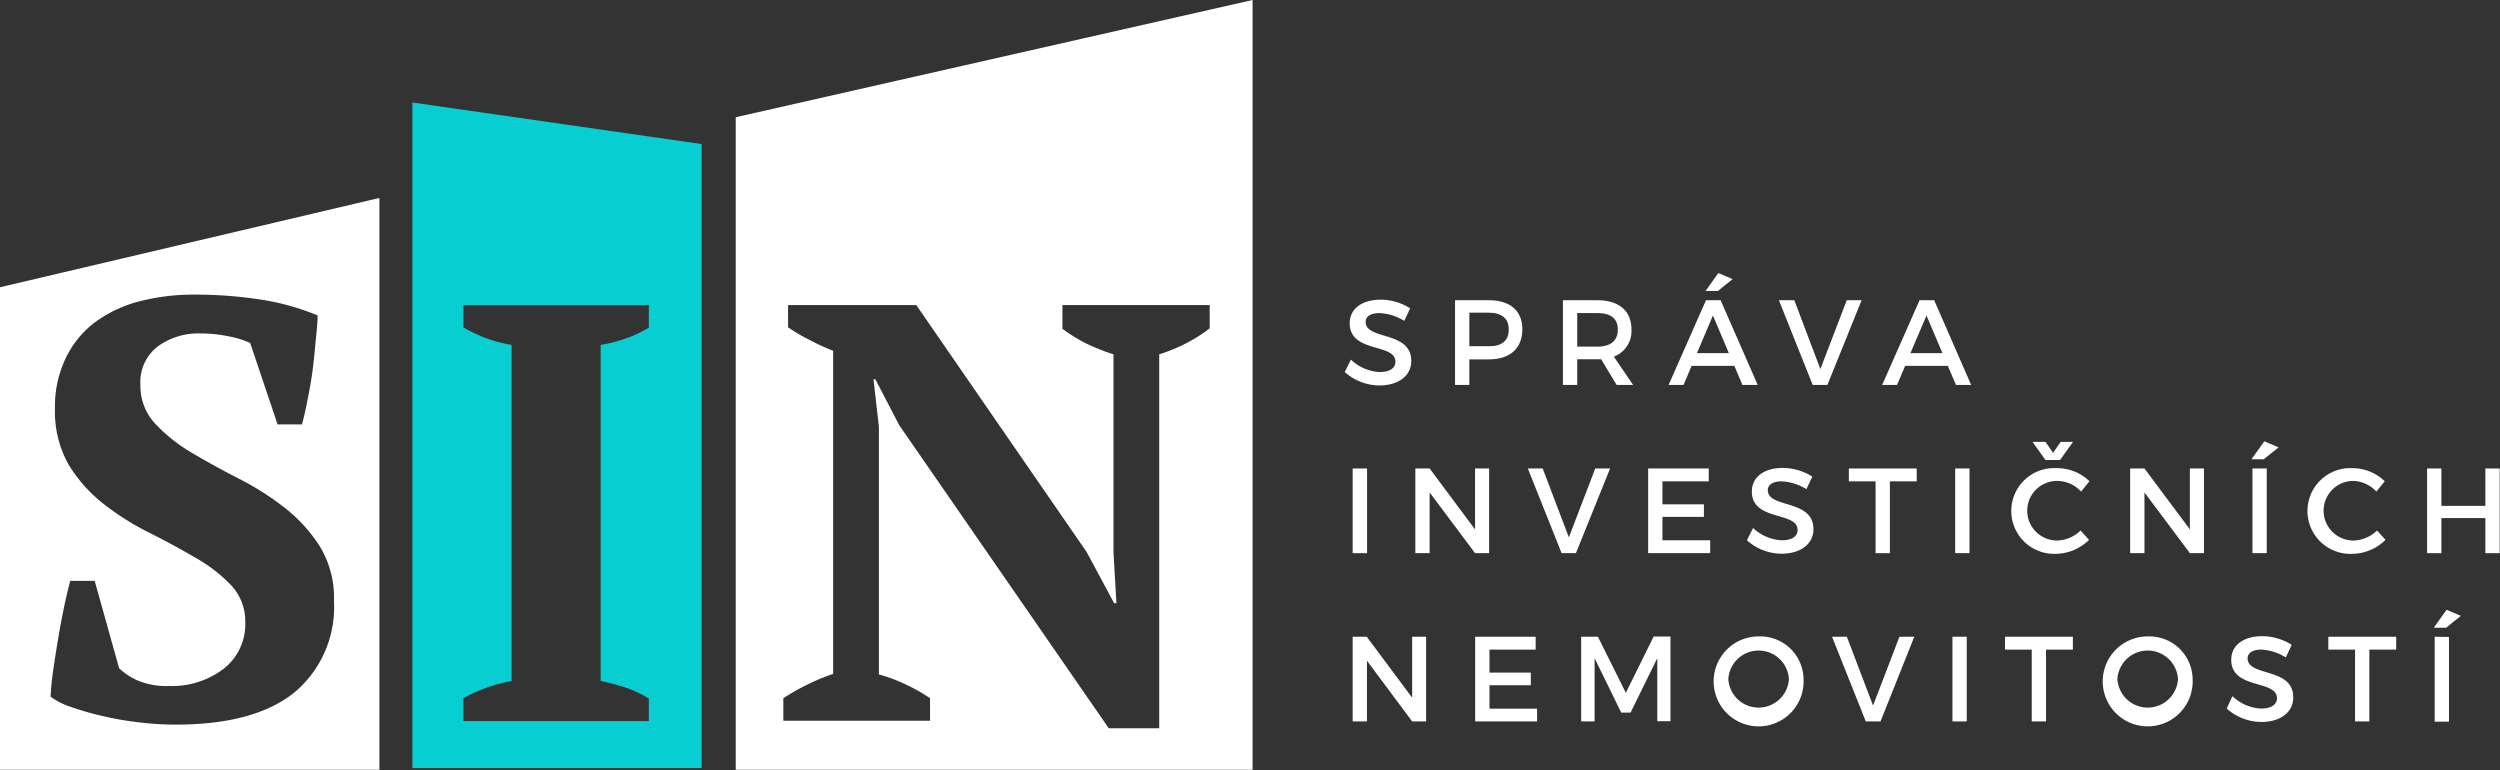 <svg xmlns="http://www.w3.org/2000/svg" width="227.33" height="70.03" viewBox="0 0 227.33 70.03"><rect x="0" y="0" width="227.33" height="70.03" fill="#333333" stroke="none"/><defs><style>.a{fill:#fff;}.b{fill:#08ced1;}</style></defs><title>Kreslicí plátno 1</title><path class="a" d="M0,26.12V70H34.5V18ZM26.73,63Q23.09,65.89,16,65.89a27.33,27.33,0,0,1-3.48-.22,28.93,28.93,0,0,1-3.32-.59,26.65,26.65,0,0,1-2.79-.81,6.4,6.4,0,0,1-1.81-.92,24.78,24.78,0,0,1,.28-2.67c.14-1,.29-1.91.45-2.86s.34-1.87.52-2.73.36-1.62.54-2.27H8.61l2.22,7.94a5.76,5.76,0,0,0,1.67,1.11,6.75,6.75,0,0,0,2.86.51,7.75,7.75,0,0,0,4.94-1.54,5.12,5.12,0,0,0,2-4.29A4.74,4.74,0,0,0,21,53.2a14,14,0,0,0-3.22-2.48c-1.29-.76-2.68-1.51-4.15-2.25a24.45,24.45,0,0,1-4.16-2.61,13.43,13.43,0,0,1-3.22-3.59A9.82,9.82,0,0,1,5,37.11a10.09,10.09,0,0,1,1-4.59A8.9,8.9,0,0,1,8.64,29.3a11.86,11.86,0,0,1,4-1.89,19.61,19.61,0,0,1,5-.62,39.09,39.09,0,0,1,6.13.46,22.38,22.38,0,0,1,5.11,1.43c0,.72-.1,1.55-.19,2.49S28.52,33,28.38,34s-.3,1.78-.46,2.59-.32,1.49-.46,2H25.24l-2.49-7.4a8.27,8.27,0,0,0-1.92-.6,12.76,12.76,0,0,0-2.63-.27,6.25,6.25,0,0,0-3.86,1.19A4.05,4.05,0,0,0,12.77,35a5,5,0,0,0,1.3,3.48,14.78,14.78,0,0,0,3.25,2.62q2,1.19,4.25,2.35a25.44,25.44,0,0,1,4.25,2.67,14,14,0,0,1,3.25,3.54,9,9,0,0,1,1.3,5A10.13,10.13,0,0,1,26.73,63Z"/><path class="b" d="M37.5,9.32V69.85H63.8V13.1ZM59,29.79a11,11,0,0,1-2.13,1,12.59,12.59,0,0,1-2.25.57V61.92a19.9,19.9,0,0,1,2.25.6,9.84,9.84,0,0,1,2.13,1v2.05H42.14V63.49a14.17,14.17,0,0,1,4.38-1.57V31.36a12.29,12.29,0,0,1-2.27-.59,13,13,0,0,1-2.11-1V27.74H59Z"/><path class="a" d="M66.9,10.66V70h47V0ZM110,29.85a13.25,13.25,0,0,1-2.27,1.43,15.48,15.48,0,0,1-2.32.94v34h-4.59L81.76,38.65,79.6,34.49h-.17l.49,4.32V61.33a13.62,13.62,0,0,1,2.4.89,15.69,15.69,0,0,1,2.25,1.27v2.05H71.23V63.49a19.48,19.48,0,0,1,2.13-1.21,17.61,17.61,0,0,1,2.4-1V31.9c-.72-.29-1.44-.61-2.16-1a15.28,15.28,0,0,1-1.94-1.14V27.74H83.32l15.5,22.47,2.49,4.64h.21l-.27-4.63v-18a19,19,0,0,1-2.51-1,15,15,0,0,1-2.13-1.32V27.74H110Z"/><path class="a" d="M125.44,28.47c-.76,0-1.26.28-1.26.8,0,1.69,4.16.78,4.15,3.56,0,1.37-1.21,2.22-2.9,2.22a4.77,4.77,0,0,1-3.15-1.22l.56-1.13a4.06,4.06,0,0,0,2.61,1.13c.9,0,1.44-.34,1.44-.94,0-1.71-4.16-.76-4.16-3.5,0-1.32,1.14-2.14,2.81-2.14a5,5,0,0,1,2.69.79l-.54,1.14A4.63,4.63,0,0,0,125.44,28.47Z"/><path class="a" d="M138.43,29.93c0,1.74-1.11,2.75-3.05,2.75h-1.77V35h-1.3V27.3h3.07C137.32,27.3,138.43,28.26,138.43,29.93Zm-1.24,0c0-1-.67-1.5-1.86-1.5h-1.72v3.05h1.72C136.52,31.52,137.19,31,137.19,30Z"/><path class="a" d="M147,35l-1.4-2.33h-2.18V35h-1.3V27.3h3.12c2,0,3.11,1,3.11,2.63a2.49,2.49,0,0,1-1.6,2.5L148.5,35Zm-1.76-3.48c1.19,0,1.87-.51,1.87-1.55s-.68-1.5-1.87-1.5h-1.82v3.05Z"/><path class="a" d="M157.71,33.27h-3.89L153.09,35h-1.36l3.4-7.7h1.33l3.37,7.7h-1.39Zm-.5-1.16-1.45-3.42-1.45,3.42Zm-1-5.65h-1.12l1.16-1.63,1.3.55Z"/><path class="a" d="M163.16,27.3l2.37,6.26,2.4-6.26h1.35L166.17,35h-1.34l-3.07-7.7Z"/><path class="a" d="M177.12,33.27h-3.88L172.5,35h-1.35l3.4-7.7h1.33l3.36,7.7h-1.38Zm-.49-1.16-1.45-3.42-1.46,3.42Z"/><path class="a" d="M124.31,42.6v7.7H123V42.6Z"/><path class="a" d="M130,42.6l4.13,5.54V42.6h1.28v7.7h-1.28L130,44.78V50.3h-1.3V42.6Z"/><path class="a" d="M140.28,42.6l2.38,6.26,2.4-6.26h1.35l-3.11,7.7H142l-3.07-7.7Z"/><path class="a" d="M155.38,42.6v1.17h-4.21v2.09h3.77V47h-3.77v2.13h4.34V50.3h-5.64V42.6Z"/><path class="a" d="M162,43.77c-.76,0-1.25.29-1.25.8,0,1.69,4.16.78,4.15,3.56,0,1.37-1.21,2.22-2.91,2.22a4.75,4.75,0,0,1-3.14-1.22l.56-1.12a4.08,4.08,0,0,0,2.6,1.12c.91,0,1.45-.34,1.45-.94,0-1.71-4.16-.76-4.16-3.5,0-1.32,1.13-2.14,2.8-2.14a5.07,5.07,0,0,1,2.7.79l-.54,1.14A4.66,4.66,0,0,0,162,43.77Z"/><path class="a" d="M174.29,42.6v1.17h-2.44V50.3h-1.3V43.77h-2.43V42.6Z"/><path class="a" d="M179.09,42.6v7.7h-1.3V42.6Z"/><path class="a" d="M187.05,43.73a2.71,2.71,0,1,0,0,5.42,3.17,3.17,0,0,0,2.14-.91l.77.85a4.37,4.37,0,0,1-3,1.27,3.9,3.9,0,1,1,.05-7.79A4.23,4.23,0,0,1,190,43.76l-.76.94A3,3,0,0,0,187.05,43.73ZM186,40.18l.69,1,.69-1h1.13l-1.19,1.65H186l-1.18-1.65Z"/><path class="a" d="M195,42.6l4.13,5.54V42.6h1.28v7.7h-1.28L195,44.78V50.3h-1.3V42.6Z"/><path class="a" d="M207.2,40.68l-1.35,1.08h-1.12l1.17-1.63Zm-1.08,1.92v7.7h-1.3V42.6Z"/><path class="a" d="M214,43.73a2.71,2.71,0,1,0,0,5.42,3.21,3.21,0,0,0,2.15-.91l.77.85a4.37,4.37,0,0,1-3,1.27,3.9,3.9,0,1,1,0-7.79,4.25,4.25,0,0,1,2.93,1.19l-.76.94A3,3,0,0,0,214,43.73Z"/><path class="a" d="M222,42.6V46H226V42.6h1.3v7.7H226V47.11H222V50.3h-1.3V42.6Z"/><path class="a" d="M124.28,57.9l4.13,5.54V57.9h1.27v7.7h-1.27l-4.11-5.52V65.6H123V57.9Z"/><path class="a" d="M139.64,57.9v1.17h-4.2v2.09h3.76v1.15h-3.76v2.13h4.33V65.6h-5.63V57.9Z"/><path class="a" d="M145.3,57.9,147.84,63l2.53-5.12h1.53v7.7h-1.2V59.85l-2.43,4.95h-.85L145,59.85V65.6h-1.22V57.9Z"/><path class="a" d="M164,61.75a4.09,4.09,0,1,1-4.08-3.88A3.94,3.94,0,0,1,164,61.75Zm-6.84,0a2.76,2.76,0,0,0,5.51,0,2.76,2.76,0,0,0-5.51,0Z"/><path class="a" d="M167.94,57.9l2.38,6.26,2.4-6.26h1.35L171,65.6h-1.34l-3.07-7.7Z"/><path class="a" d="M178.84,57.9v7.7h-1.3V57.9Z"/><path class="a" d="M188.49,57.9v1.17h-2.44V65.6h-1.3V59.07h-2.43V57.9Z"/><path class="a" d="M199.38,61.75a4.09,4.09,0,1,1-4.08-3.88A3.94,3.94,0,0,1,199.38,61.75Zm-6.84,0a2.76,2.76,0,0,0,5.51,0,2.76,2.76,0,0,0-5.51,0Z"/><path class="a" d="M205.64,59.07c-.76,0-1.26.28-1.26.8,0,1.69,4.16.78,4.15,3.55,0,1.38-1.21,2.23-2.9,2.23a4.77,4.77,0,0,1-3.15-1.22L203,63.3a4,4,0,0,0,2.61,1.13c.9,0,1.44-.35,1.44-.94,0-1.71-4.16-.76-4.16-3.5,0-1.32,1.13-2.14,2.81-2.14a5,5,0,0,1,2.69.79l-.54,1.14A4.63,4.63,0,0,0,205.64,59.07Z"/><path class="a" d="M217.89,57.9v1.17h-2.44V65.6h-1.3V59.07h-2.43V57.9Z"/><path class="a" d="M223.77,56l-1.34,1.08h-1.12l1.16-1.63Zm-1.08,1.92v7.7h-1.3V57.9Z"/></svg>